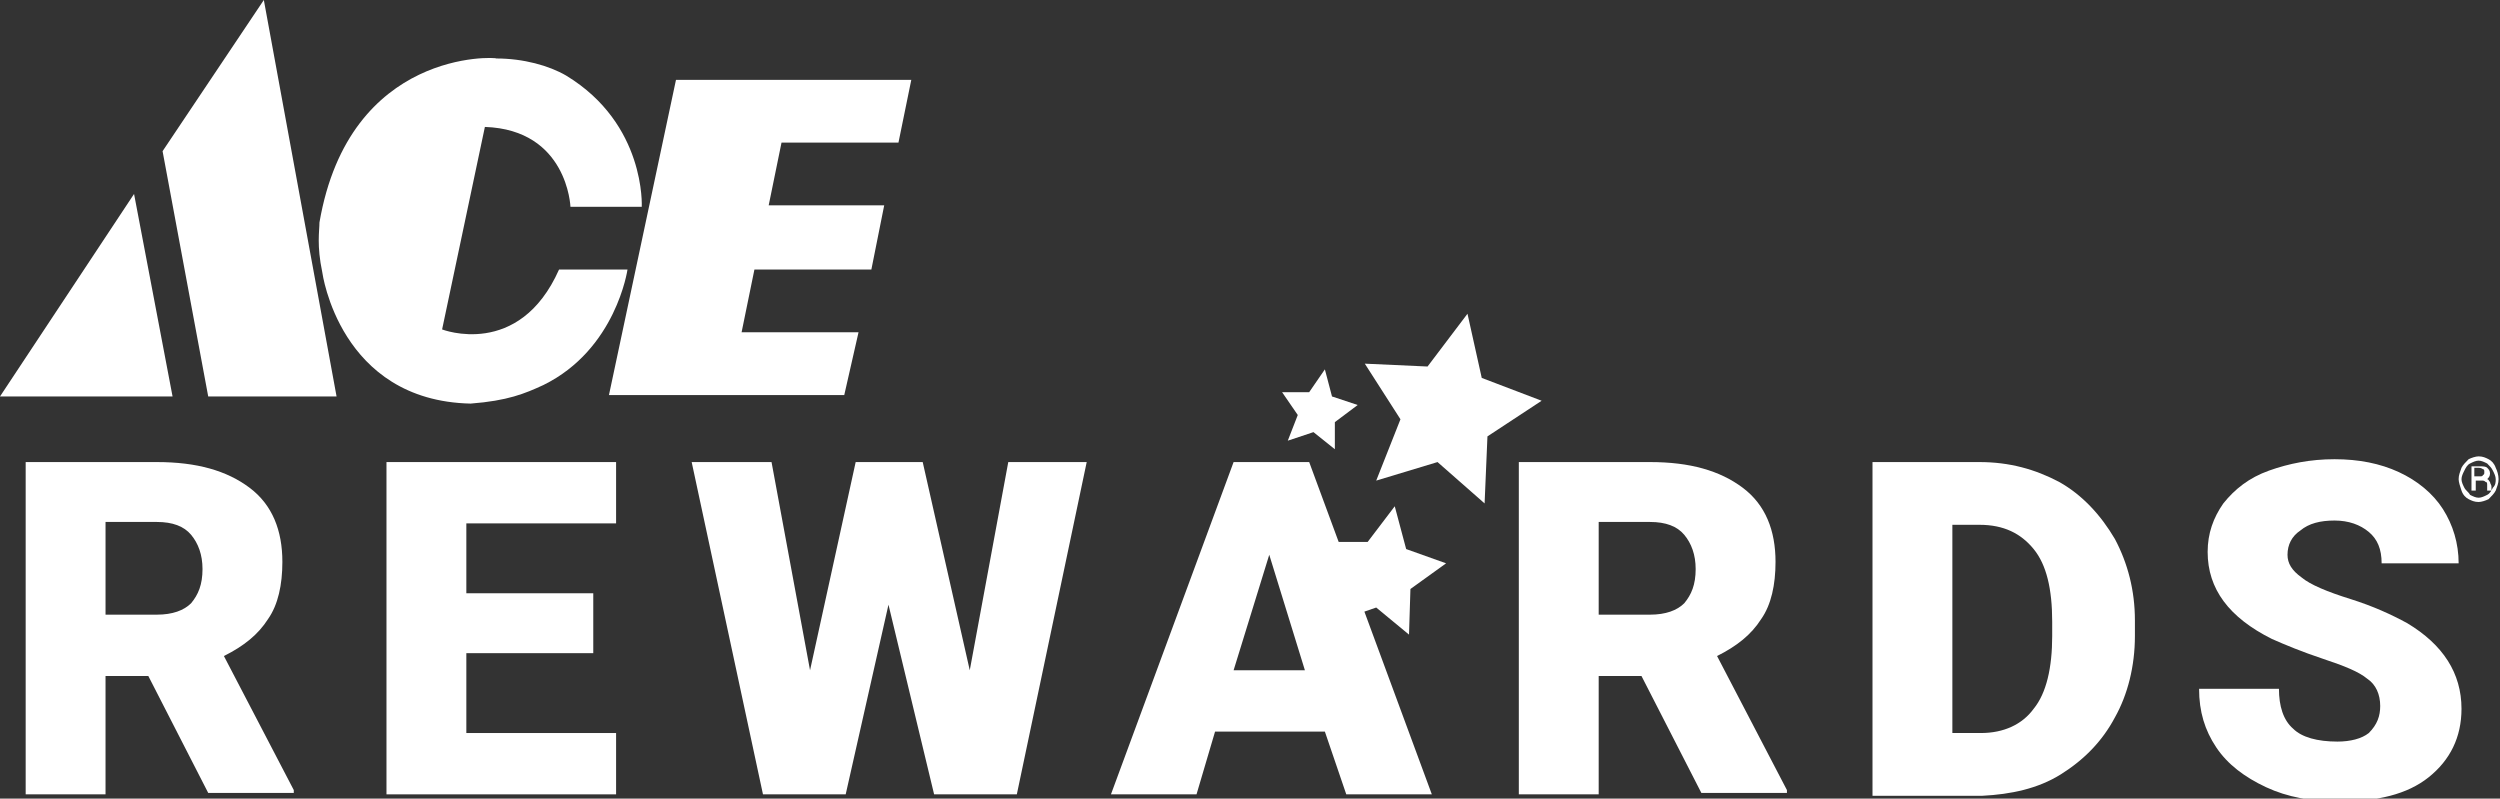 <?xml version="1.0" encoding="utf-8"?>
<svg xmlns="http://www.w3.org/2000/svg" height="56px" id="Layer_1" style="enable-background:new 0 0 175.3 56;" version="1.1" viewBox="0 0 175.3 56" width="175.3px" x="0px" y="0px">
<rect x="0" y="0" width="175.3" height="56" fill="#333333" stroke="none"/>
<style type="text/css">
	.st0{fill:#FFFFFF;}
</style>
<polygon class="st0" points="98.9,41.3 98.8,44.5 96.5,42.6 93.6,43.6 94.6,40.6 92.9,38 95.9,38 97.8,35.5 98.6,38.5 101.4,39.5"/>
<path class="st0" d="M22.4,15.6L22.4,15.6c0,0.6-0.2,1.6,0.2,3.5c0,0,1.2,9,10.4,9.2c2.6-0.2,3.8-0.7,5.1-1.3&#xA;	c5.1-2.5,5.9-8.1,5.9-8.1h-4.8c-2.8,6.3-8.2,4.2-8.2,4.2l3-14.2c5.8,0.2,6,5.6,6,5.6H45c0,0,0.3-5.8-5.3-9.2c-1.2-0.7-3-1.2-4.9-1.2&#xA;	C34.8,4,24.5,3.4,22.4,15.6"/>
<polygon class="st0" points="63.9,5.6 63,10 54.8,10 53.9,14.4 62,14.4 61.1,18.9 52.9,18.9 52,23.3 60.2,23.3 59.2,27.7 42.7,27.7 &#xA;	47.4,5.6"/>
<polygon class="st0" points="0,27.8 12.1,27.8 9.4,13.6"/>
<polygon class="st0" points="18.5,0 11.4,10.6 14.6,27.8 23.6,27.8"/>
<path class="st0" d="M7.4,43.1h3.6c1.1,0,1.9-0.3,2.4-0.8c0.5-0.6,0.8-1.3,0.8-2.4c0-1-0.3-1.8-0.8-2.4c-0.5-0.6-1.3-0.9-2.4-0.9&#xA;	H7.4V43.1z M10.4,47.4h-3v8.3H1.8V32.4h9.2c2.8,0,4.9,0.6,6.5,1.8c1.6,1.2,2.3,3,2.3,5.2c0,1.6-0.3,3-1,4c-0.7,1.1-1.7,1.9-3.1,2.6&#xA;	l4.9,9.4v0.2h-6L10.4,47.4z"/>
<polygon class="st0" points="41.6,45.8 32.7,45.8 32.7,51.4 43.2,51.4 43.2,55.7 27.1,55.7 27.1,32.4 43.2,32.4 43.2,36.7 &#xA;	32.7,36.7 32.7,41.6 41.6,41.6"/>
<polygon class="st0" points="68,47 70.7,32.4 76.2,32.4 71.3,55.7 65.5,55.7 62.3,42.4 59.3,55.7 53.5,55.7 48.5,32.4 54.1,32.4 &#xA;	56.8,47 60,32.4 64.7,32.4"/>
<path class="st0" d="M86.5,47h5L89,38.9L86.5,47z M92.9,51.3h-7.7l-1.3,4.4h-6l8.6-23.3h5.3l8.6,23.3h-6L92.9,51.3z"/>
<path class="st0" d="M112.1,43.1h3.6c1.1,0,1.9-0.3,2.4-0.8c0.5-0.6,0.8-1.3,0.8-2.4c0-1-0.3-1.8-0.8-2.4c-0.5-0.6-1.3-0.9-2.4-0.9&#xA;	h-3.6V43.1z M115.1,47.4h-3v8.3h-5.6V32.4h9.2c2.8,0,4.9,0.6,6.5,1.8c1.6,1.2,2.3,3,2.3,5.2c0,1.6-0.3,3-1,4&#xA;	c-0.7,1.1-1.7,1.9-3.1,2.6l4.9,9.4v0.2h-6L115.1,47.4z"/>
<path class="st0" d="M136.9,36.7v14.7h2c1.6,0,2.9-0.6,3.7-1.7c0.9-1.1,1.3-2.9,1.3-5.1v-1c0-2.3-0.4-4-1.3-5.1&#xA;	c-0.9-1.1-2.1-1.7-3.8-1.7H136.9z M131.3,55.7V32.4h7.5c2.1,0,3.9,0.5,5.6,1.4c1.6,0.9,2.9,2.3,3.9,4c0.9,1.7,1.4,3.6,1.4,5.7v1.1&#xA;	c0,2.1-0.5,4.1-1.4,5.7c-0.9,1.7-2.2,3-3.8,4c-1.6,1-3.5,1.4-5.5,1.5H131.3z"/>
<path class="st0" d="M166.9,49.5c0-0.8-0.3-1.5-0.9-1.9c-0.6-0.5-1.6-0.9-3.1-1.4c-1.5-0.5-2.7-1-3.6-1.4c-3-1.5-4.5-3.5-4.5-6.1&#xA;	c0-1.3,0.4-2.4,1.1-3.4c0.8-1,1.8-1.8,3.2-2.3c1.4-0.5,2.9-0.8,4.6-0.8c1.7,0,3.2,0.3,4.5,0.9c1.3,0.6,2.4,1.5,3.1,2.6&#xA;	c0.7,1.1,1.1,2.4,1.1,3.8H167c0-1-0.3-1.7-0.9-2.2c-0.6-0.5-1.4-0.8-2.4-0.8c-1,0-1.8,0.2-2.4,0.7c-0.6,0.4-0.9,1-0.9,1.7&#xA;	c0,0.6,0.3,1.1,1,1.6c0.6,0.5,1.8,1,3.4,1.5c1.6,0.5,2.9,1.1,4,1.7c2.5,1.5,3.8,3.5,3.8,6c0,2-0.8,3.6-2.3,4.8&#xA;	c-1.5,1.2-3.6,1.7-6.3,1.7c-1.9,0-3.6-0.3-5.1-1c-1.5-0.7-2.7-1.6-3.5-2.8c-0.8-1.2-1.2-2.5-1.2-4.1h5.6c0,1.2,0.3,2.2,1,2.8&#xA;	c0.6,0.6,1.7,0.9,3.1,0.9c0.9,0,1.7-0.2,2.2-0.6C166.7,50.8,166.9,50.2,166.9,49.5"/>
<polygon class="st0" points="98.2,29.4 96.5,33.7 100.8,32.4 104.1,35.3 104.3,30.6 108.1,28.1 103.9,26.5 102.9,22 100.1,25.7 &#xA;	95.7,25.5"/>
<polygon class="st0" points="93.6,29.6 93.6,31.5 92.1,30.3 90.3,30.9 91,29.1 89.9,27.5 91.8,27.5 92.9,25.9 93.4,27.8 95.2,28.4"/>
<path class="st0" d="M172.4,33.6c0-0.3,0.1-0.5,0.2-0.8c0.1-0.2,0.3-0.4,0.5-0.6c0.2-0.1,0.5-0.2,0.7-0.2c0.3,0,0.5,0.1,0.7,0.2&#xA;	c0.2,0.1,0.4,0.3,0.5,0.6c0.1,0.2,0.2,0.5,0.2,0.8c0,0.3-0.1,0.5-0.2,0.8c-0.1,0.2-0.3,0.4-0.5,0.6c-0.2,0.1-0.5,0.2-0.7,0.2&#xA;	c-0.3,0-0.5-0.1-0.7-0.2c-0.2-0.1-0.4-0.3-0.5-0.6C172.5,34.1,172.4,33.8,172.4,33.6z M175,33.6c0-0.2-0.1-0.4-0.2-0.6&#xA;	c-0.1-0.2-0.2-0.3-0.4-0.5c-0.2-0.1-0.4-0.2-0.6-0.2c-0.2,0-0.4,0.1-0.6,0.2c-0.2,0.1-0.3,0.3-0.4,0.5c-0.1,0.2-0.2,0.4-0.2,0.6&#xA;	c0,0.2,0.1,0.4,0.2,0.6c0.1,0.2,0.3,0.3,0.4,0.5c0.2,0.1,0.4,0.2,0.6,0.2c0.2,0,0.4-0.1,0.6-0.2c0.2-0.1,0.3-0.3,0.4-0.5&#xA;	C175,34,175,33.8,175,33.6z M173.6,33.7v0.7h-0.3v-1.7h0.6c0.2,0,0.4,0,0.5,0.1s0.2,0.2,0.2,0.4c0,0.2-0.1,0.3-0.2,0.4&#xA;	c0.1,0,0.1,0.1,0.2,0.2c0,0.1,0.1,0.2,0.1,0.3s0,0.2,0,0.2s0,0.1,0,0.1v0h-0.3c0,0,0-0.2,0-0.4c0-0.1,0-0.2-0.1-0.2&#xA;	c0,0-0.1-0.1-0.2-0.1H173.6z M173.6,33.4h0.3c0.1,0,0.2,0,0.2-0.1c0.1,0,0.1-0.1,0.1-0.2c0-0.1,0-0.2-0.1-0.2c0,0-0.1-0.1-0.3-0.1&#xA;	h-0.3V33.4z"/>
</svg>